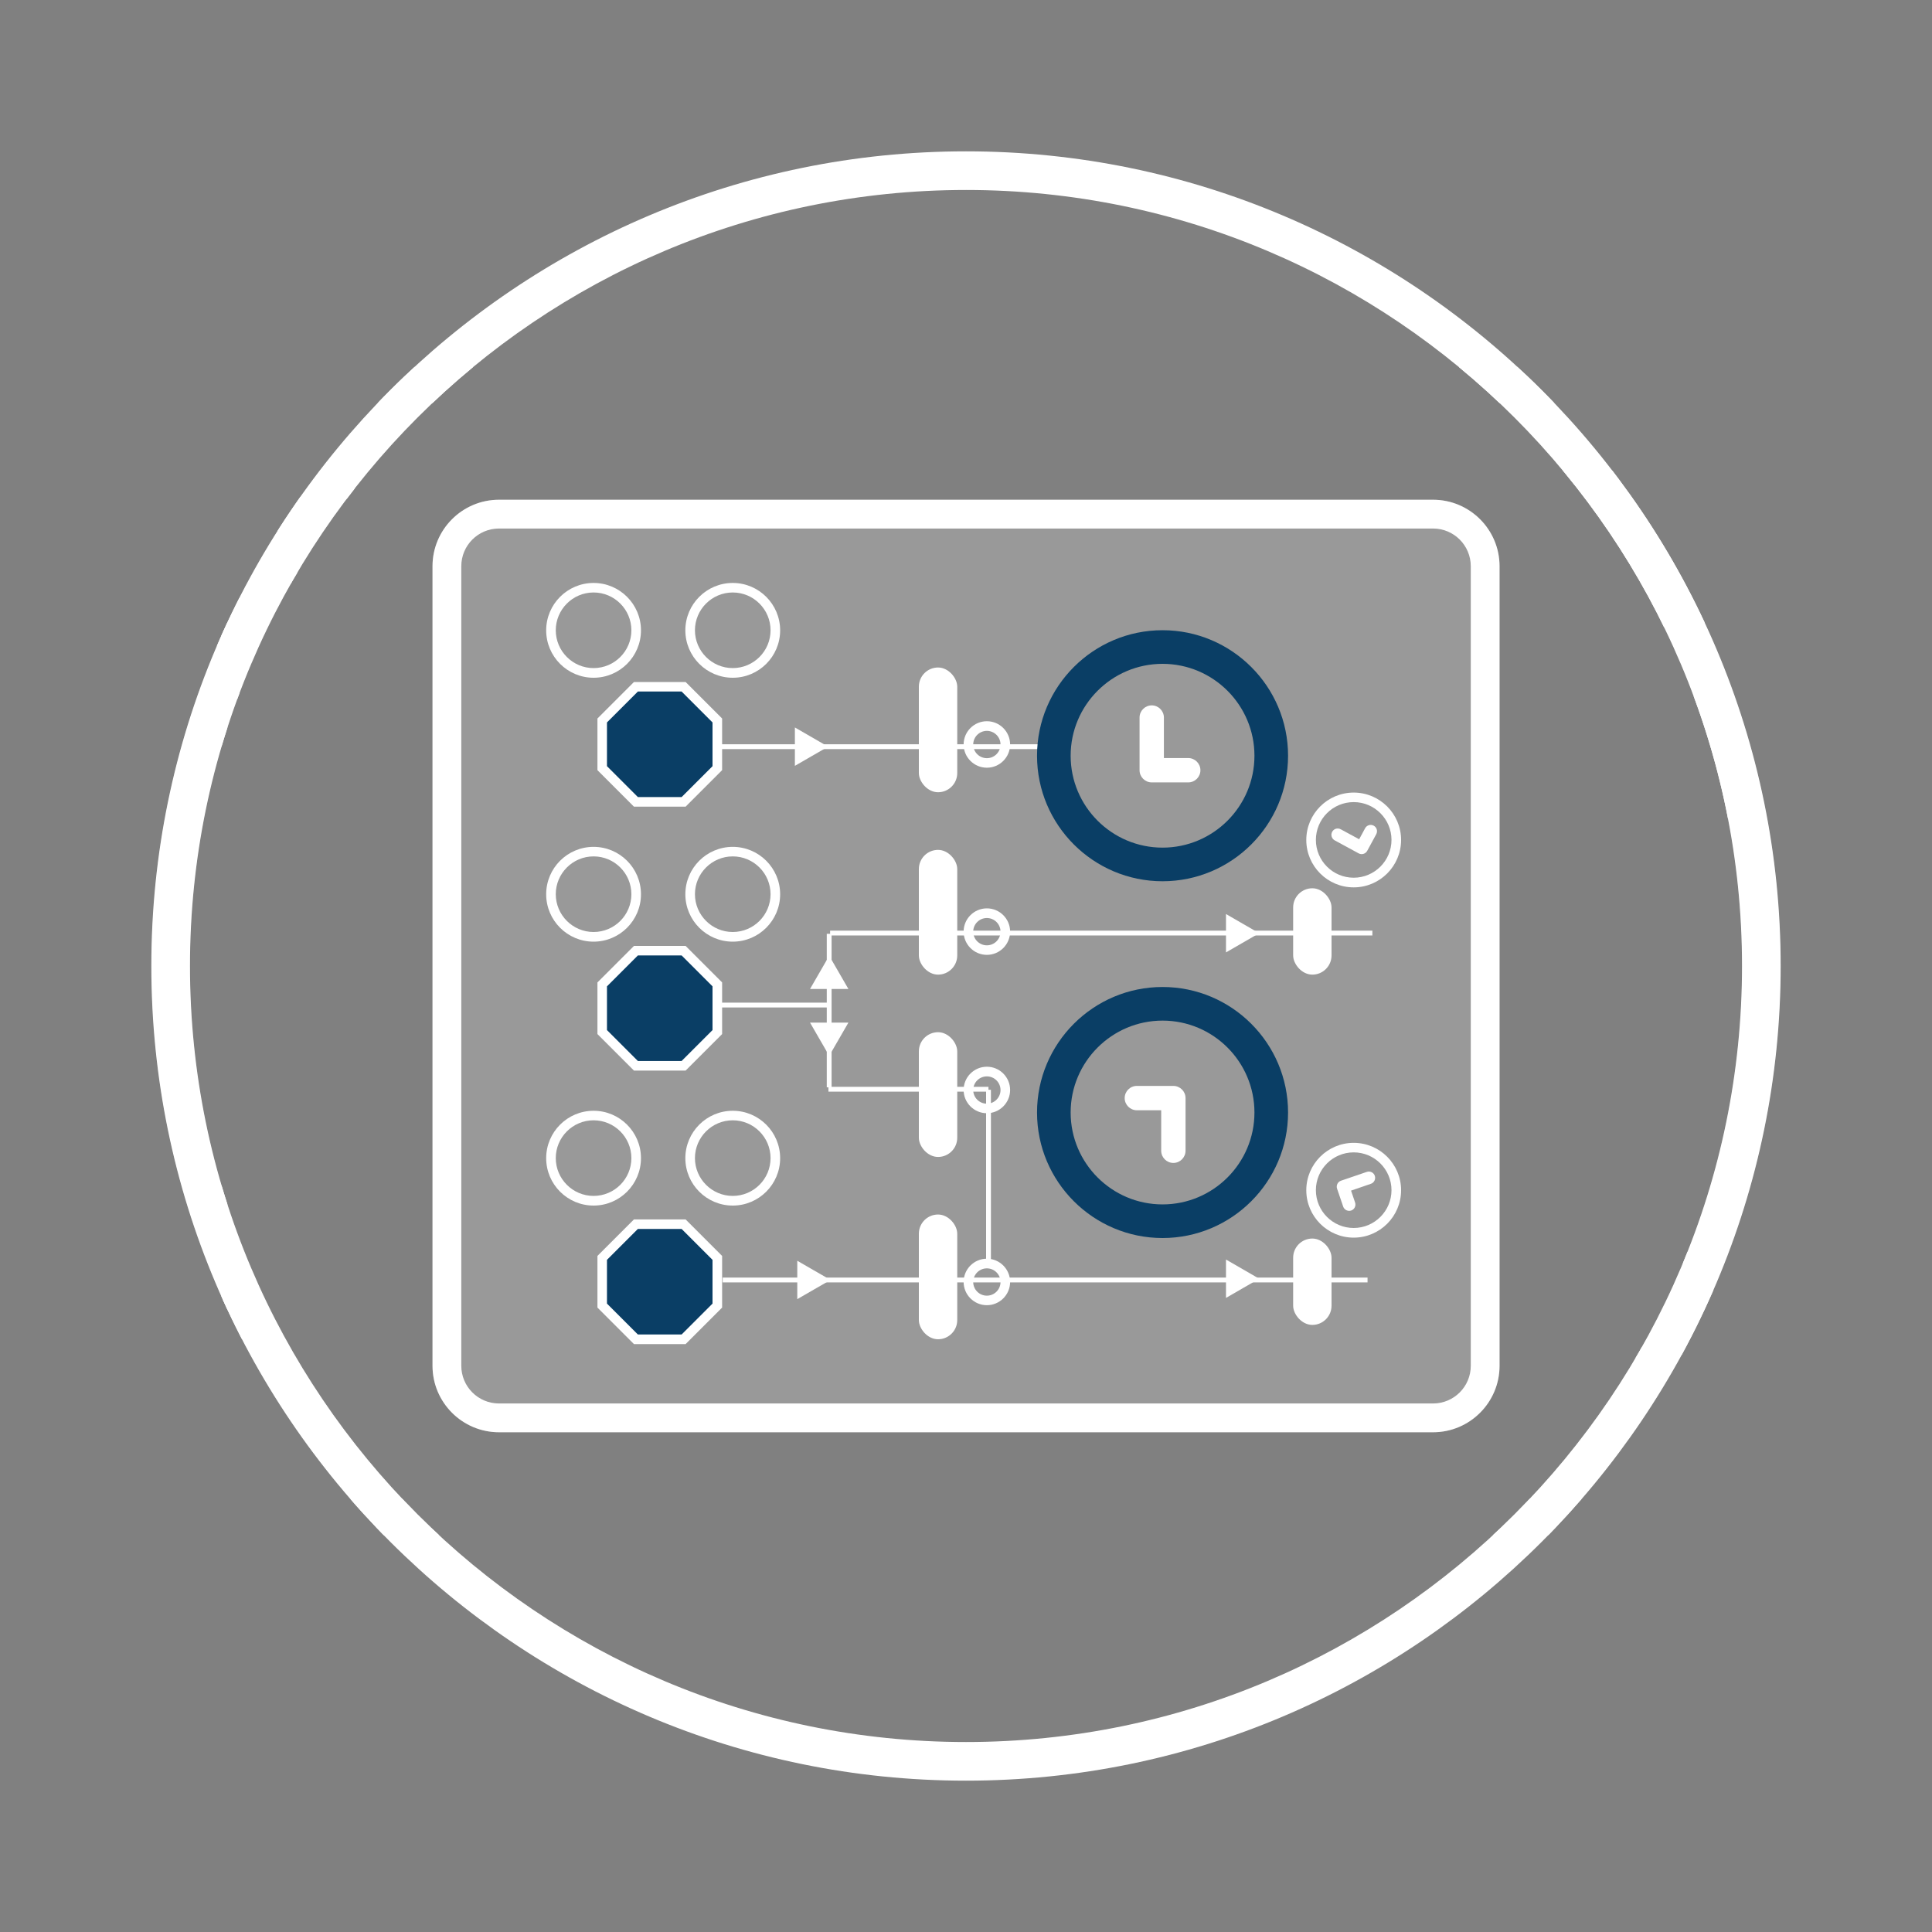 <?xml version="1.0" encoding="UTF-8"?> <svg xmlns="http://www.w3.org/2000/svg" xmlns:xlink="http://www.w3.org/1999/xlink" id="Layer_2" data-name="Layer 2" viewBox="0 0 300 300"><rect x="0" y="0" width="300" height="300" fill="#808080" stroke="none"/><defs><style> .cls-1 { clip-path: url(#clippath); } .cls-2 { fill: none; } .cls-2, .cls-3, .cls-4 { stroke-width: 0px; } .cls-5, .cls-4 { fill: #fff; } .cls-6 { opacity: .2; } .cls-3 { fill: #0a3e65; } </style><clipPath id="clippath"><path class="cls-4" d="m150,276.5c-69.75,0-126.5-56.75-126.5-126.5S80.25,23.5,150,23.5s126.5,56.75,126.5,126.5-56.75,126.5-126.5,126.5Zm0-247c-66.44,0-120.5,54.06-120.5,120.5s54.06,120.5,120.5,120.5,120.5-54.06,120.5-120.5S216.44,29.5,150,29.5Z"></path></clipPath></defs><g><g><g class="cls-6"><rect class="cls-4" x="69.39" y="79.83" width="161.22" height="140.33" rx="10.85" ry="10.85"></rect><path class="cls-4" d="m222.52,222.4H77.48c-5.69,0-10.32-4.63-10.32-10.32v-124.16c0-5.69,4.63-10.32,10.32-10.32h145.05c5.69,0,10.32,4.63,10.32,10.32v124.16c0,5.69-4.63,10.32-10.32,10.32ZM77.48,82.07c-3.23,0-5.85,2.62-5.85,5.85v124.16c0,3.23,2.62,5.85,5.85,5.85h145.05c3.23,0,5.85-2.62,5.85-5.85v-124.16c0-3.23-2.62-5.85-5.85-5.85H77.48Z"></path></g><path class="cls-4" d="m222.52,222.4H77.48c-5.69,0-10.32-4.63-10.32-10.32v-124.16c0-5.69,4.63-10.32,10.32-10.32h145.05c5.69,0,10.32,4.63,10.32,10.32v124.16c0,5.69-4.63,10.32-10.32,10.32ZM77.48,82.07c-3.23,0-5.85,2.62-5.85,5.85v124.16c0,3.23,2.62,5.85,5.85,5.85h145.05c3.23,0,5.85-2.62,5.85-5.85v-124.16c0-3.23-2.62-5.85-5.85-5.85H77.48Z"></path><rect class="cls-4" x="111.85" y="115.57" width="50.58" height=".75"></rect><polygon class="cls-4" points="123.43 115.94 123.43 112.96 126.01 114.45 128.59 115.94 126.01 117.43 123.43 118.92 123.43 115.94"></polygon><g><path class="cls-3" d="m180.52,136.84c-10.75,0-19.49-8.74-19.49-19.49s8.74-19.49,19.49-19.49,19.49,8.74,19.49,19.49-8.74,19.49-19.49,19.49Zm0-33.76c-7.87,0-14.27,6.4-14.27,14.27s6.4,14.27,14.27,14.27,14.27-6.4,14.27-14.27-6.4-14.27-14.27-14.27Z"></path><path class="cls-4" d="m184.5,121.49h-5.66c-1.04,0-1.89-.85-1.89-1.89v-8.18c0-1.04.85-1.89,1.89-1.89s1.89.85,1.89,1.89v6.29h3.78c1.04,0,1.89.85,1.89,1.89s-.84,1.89-1.89,1.89Z"></path></g><g><path class="cls-3" d="m180.52,192.24c-10.75,0-19.49-8.74-19.49-19.49s8.74-19.49,19.49-19.49,19.49,8.74,19.49,19.49-8.74,19.49-19.49,19.49Zm0-33.76c-7.87,0-14.27,6.4-14.27,14.27s6.4,14.27,14.27,14.27,14.27-6.4,14.27-14.27-6.4-14.27-14.27-14.27Z"></path><path class="cls-4" d="m176.54,168.62h5.66c1.04,0,1.89.85,1.89,1.89v8.18c0,1.04-.85,1.89-1.89,1.89s-1.89-.85-1.89-1.89v-6.29h-3.78c-1.04,0-1.89-.85-1.89-1.89s.84-1.89,1.89-1.89Z"></path></g><path class="cls-4" d="m92.17,105.24c-4.06,0-7.36-3.3-7.36-7.36s3.3-7.36,7.36-7.36,7.36,3.3,7.36,7.36-3.3,7.36-7.36,7.36Zm0-13.24c-3.24,0-5.87,2.64-5.87,5.87s2.63,5.87,5.87,5.87,5.87-2.63,5.87-5.87-2.63-5.87-5.87-5.87Z"></path><path class="cls-4" d="m113.78,105.24c-4.06,0-7.36-3.3-7.36-7.36s3.3-7.36,7.36-7.36,7.36,3.3,7.36,7.36-3.3,7.36-7.36,7.36Zm0-13.24c-3.24,0-5.87,2.64-5.87,5.87s2.63,5.87,5.87,5.87,5.87-2.63,5.87-5.87-2.63-5.87-5.87-5.87Z"></path><path class="cls-4" d="m92.17,146.22c-4.06,0-7.36-3.3-7.36-7.36s3.3-7.36,7.36-7.36,7.36,3.3,7.36,7.36-3.3,7.36-7.36,7.36Zm0-13.24c-3.24,0-5.87,2.64-5.87,5.87s2.63,5.87,5.87,5.87,5.87-2.63,5.87-5.87-2.63-5.87-5.87-5.87Z"></path><path class="cls-4" d="m113.78,146.22c-4.06,0-7.36-3.3-7.36-7.36s3.3-7.36,7.36-7.36,7.36,3.3,7.36,7.36-3.3,7.36-7.36,7.36Zm0-13.24c-3.24,0-5.87,2.64-5.87,5.87s2.63,5.87,5.87,5.87,5.87-2.63,5.87-5.87-2.63-5.87-5.87-5.87Z"></path><path class="cls-4" d="m92.17,187.2c-4.06,0-7.36-3.3-7.36-7.36s3.3-7.36,7.36-7.36,7.36,3.3,7.36,7.36-3.3,7.36-7.36,7.36Zm0-13.24c-3.24,0-5.87,2.64-5.87,5.87s2.63,5.87,5.87,5.87,5.87-2.63,5.87-5.87-2.63-5.87-5.87-5.87Z"></path><path class="cls-4" d="m113.78,187.2c-4.06,0-7.36-3.3-7.36-7.36s3.3-7.36,7.36-7.36,7.36,3.3,7.36,7.36-3.3,7.36-7.36,7.36Zm0-13.24c-3.24,0-5.87,2.64-5.87,5.87s2.63,5.87,5.87,5.87,5.87-2.63,5.87-5.87-2.63-5.87-5.87-5.87Z"></path><g><polygon class="cls-3" points="106.15 190.09 98.74 190.09 93.51 195.32 93.51 202.73 98.74 207.97 106.15 207.97 111.39 202.73 111.39 195.32 106.15 190.09"></polygon><path class="cls-4" d="m106.46,208.71h-8.02l-5.67-5.67v-8.02l5.67-5.67h8.02l5.67,5.67v8.02l-5.67,5.67Zm-7.41-1.49h6.79l4.8-4.8v-6.79l-4.8-4.8h-6.79l-4.8,4.8v6.79l4.8,4.8Z"></path></g><g><polygon class="cls-3" points="106.15 147.61 98.74 147.61 93.51 152.85 93.51 160.26 98.74 165.5 106.15 165.5 111.39 160.26 111.39 152.85 106.15 147.61"></polygon><path class="cls-4" d="m106.46,166.24h-8.02l-5.67-5.67v-8.02l5.67-5.67h8.02l5.67,5.67v8.02l-5.67,5.67Zm-7.41-1.49h6.79l4.8-4.8v-6.79l-4.8-4.8h-6.79l-4.8,4.8v6.79l4.8,4.8Z"></path></g><g><polygon class="cls-3" points="106.15 106.63 98.74 106.63 93.51 111.87 93.51 119.28 98.74 124.51 106.15 124.51 111.39 119.28 111.39 111.87 106.15 106.63"></polygon><path class="cls-4" d="m106.46,125.26h-8.02l-5.67-5.67v-8.02l5.67-5.67h8.02l5.67,5.67v8.02l-5.67,5.67Zm-7.41-1.49h6.79l4.8-4.8v-6.79l-4.8-4.8h-6.79l-4.8,4.8v6.79l4.8,4.8Z"></path></g><path class="cls-4" d="m210.2,137.79c-4.06,0-7.36-3.3-7.36-7.36s3.3-7.36,7.36-7.36,7.36,3.3,7.36,7.36-3.3,7.36-7.36,7.36Zm0-13.24c-3.24,0-5.87,2.63-5.87,5.87s2.63,5.87,5.87,5.87,5.87-2.64,5.87-5.87-2.63-5.87-5.87-5.87Z"></path><path class="cls-4" d="m210.2,192.18c-4.06,0-7.36-3.3-7.36-7.36s3.3-7.36,7.36-7.36,7.36,3.3,7.36,7.36-3.3,7.36-7.36,7.36Zm0-13.24c-3.24,0-5.87,2.63-5.87,5.87s2.63,5.87,5.87,5.87,5.87-2.64,5.87-5.87-2.63-5.87-5.87-5.87Z"></path><rect class="cls-4" x="112.22" y="198.38" width="100.13" height=".75"></rect><polygon class="cls-4" points="123.8 198.75 123.8 195.77 126.38 197.26 128.97 198.75 126.38 200.24 123.8 201.73 123.8 198.75"></polygon><rect class="cls-4" x="142.68" y="103.65" width="5.96" height="19.37" rx="2.98" ry="2.98"></rect><rect class="cls-4" x="142.68" y="160.28" width="5.96" height="19.37" rx="2.98" ry="2.98"></rect><rect class="cls-4" x="142.68" y="131.97" width="5.96" height="19.37" rx="2.98" ry="2.98"></rect><rect class="cls-4" x="142.68" y="188.59" width="5.96" height="19.37" rx="2.98" ry="2.98"></rect><rect class="cls-4" x="111.51" y="155.69" width="17.39" height=".75"></rect><rect class="cls-4" x="128.38" y="145" width=".75" height="23.84"></rect><rect class="cls-4" x="128.9" y="144.51" width="84.2" height=".75"></rect><polygon class="cls-4" points="128.76 153.57 125.78 153.57 127.27 150.99 128.76 148.41 130.25 150.99 131.74 153.57 128.76 153.57"></polygon><polygon class="cls-4" points="128.76 158.79 131.74 158.79 130.25 161.37 128.76 163.95 127.27 161.37 125.78 158.79 128.76 158.79"></polygon><rect class="cls-4" x="128.64" y="168.76" width="24.85" height=".75"></rect><rect class="cls-4" x="200.8" y="192.32" width="5.96" height="13.41" rx="2.98" ry="2.98"></rect><rect class="cls-4" x="200.8" y="137.93" width="5.96" height="13.41" rx="2.98" ry="2.98"></rect><path class="cls-4" d="m213.7,129.54l-1.4,2.58c-.26.47-.85.65-1.33.39l-3.72-2.02c-.47-.26-.65-.85-.39-1.33s.85-.65,1.33-.39l2.86,1.55.93-1.72c.26-.47.85-.65,1.33-.39s.65.85.39,1.33Z"></path><path class="cls-4" d="m208.57,187.36l-.95-2.78c-.17-.51.1-1.07.61-1.24l4.01-1.37c.51-.17,1.07.1,1.24.61s-.1,1.07-.61,1.24l-3.08,1.06.63,1.85c.17.51-.1,1.07-.61,1.24s-1.07-.1-1.24-.61Z"></path><polygon class="cls-4" points="190.37 198.56 190.37 195.58 192.95 197.07 195.53 198.56 192.95 200.05 190.37 201.54 190.37 198.56"></polygon><polygon class="cls-4" points="190.37 144.91 190.37 141.93 192.95 143.42 195.53 144.91 192.95 146.4 190.37 147.89 190.37 144.91"></polygon><path class="cls-4" d="m153.24,148.27c-1.99,0-3.61-1.62-3.61-3.61s1.62-3.61,3.61-3.61,3.61,1.62,3.61,3.61-1.62,3.61-3.61,3.61Zm0-5.72c-1.17,0-2.12.95-2.12,2.12s.95,2.12,2.12,2.12,2.12-.95,2.12-2.12-.95-2.12-2.12-2.12Z"></path><path class="cls-4" d="m153.24,119.21c-1.99,0-3.61-1.62-3.61-3.61s1.62-3.61,3.61-3.61,3.61,1.62,3.61,3.61-1.62,3.61-3.61,3.61Zm0-5.72c-1.17,0-2.12.95-2.12,2.12s.95,2.12,2.12,2.12,2.12-.95,2.12-2.12-.95-2.12-2.12-2.12Z"></path><path class="cls-4" d="m153.24,202.67c-1.99,0-3.61-1.62-3.61-3.61s1.62-3.61,3.61-3.61,3.61,1.62,3.61,3.61-1.62,3.61-3.61,3.61Zm0-5.72c-1.17,0-2.12.95-2.12,2.12s.95,2.12,2.12,2.12,2.12-.95,2.12-2.12-.95-2.12-2.12-2.12Z"></path><rect class="cls-4" x="153.12" y="169.22" width=".75" height="27.2"></rect><path class="cls-4" d="m153.24,172.86c-1.99,0-3.61-1.62-3.61-3.61s1.62-3.61,3.61-3.61,3.61,1.62,3.61,3.61-1.62,3.61-3.61,3.61Zm0-5.72c-1.17,0-2.12.95-2.12,2.12s.95,2.12,2.12,2.12,2.12-.95,2.12-2.12-.95-2.12-2.12-2.12Z"></path></g><circle class="cls-2" cx="150" cy="150" r="123.5"></circle></g><g><path class="cls-5" d="m150,276.5c-69.75,0-126.5-56.75-126.5-126.5S80.25,23.5,150,23.5s126.5,56.75,126.5,126.5-56.75,126.5-126.5,126.5Zm0-247c-66.44,0-120.5,54.06-120.5,120.5s54.06,120.5,120.5,120.5,120.5-54.06,120.5-120.5S216.44,29.5,150,29.5Z"></path><g class="cls-1"><g><g class="cls-6"><rect class="cls-4" x="17.14" y="59.78" width="265.06" height="175.77"></rect><path class="cls-4" d="m285,238.36H14.34V56.98h270.66v181.37Zm-265.06-5.6h259.46V62.58H19.94v170.18Z"></path></g><path class="cls-4" d="m80.81,143.64c-11.58,0-21-9.42-21-21s9.42-21,21-21,21,9.42,21,21-9.42,21-21,21Zm0-35.47c-7.98,0-14.47,6.49-14.47,14.47s6.49,14.47,14.47,14.47,14.47-6.49,14.47-14.47-6.49-14.47-14.47-14.47Z"></path><path class="cls-4" d="m164.34,143.64c-11.58,0-21-9.42-21-21s9.42-21,21-21,21,9.42,21,21-9.42,21-21,21Zm0-35.47c-7.98,0-14.47,6.49-14.47,14.47s6.49,14.47,14.47,14.47,14.47-6.49,14.47-14.47-6.49-14.47-14.47-14.47Z"></path><path class="cls-4" d="m247.87,143.64c-11.58,0-21-9.42-21-21s9.42-21,21-21,21,9.42,21,21-9.42,21-21,21Zm0-35.47c-7.98,0-14.47,6.49-14.47,14.47s6.49,14.47,14.47,14.47,14.47-6.49,14.47-14.47-6.49-14.47-14.47-14.47Z"></path><path class="cls-4" d="m52.09,93.81c-5.09,0-9.22-4.14-9.22-9.22s4.14-9.22,9.22-9.22,9.22,4.14,9.22,9.22-4.14,9.22-9.22,9.22Zm0-16.58c-4.06,0-7.36,3.3-7.36,7.36s3.3,7.36,7.36,7.36,7.36-3.3,7.36-7.36-3.3-7.36-7.36-7.36Z"></path><path class="cls-4" d="m138.12,93.81c-5.09,0-9.22-4.14-9.22-9.22s4.14-9.22,9.22-9.22,9.22,4.14,9.22,9.22-4.14,9.22-9.22,9.22Zm0-16.58c-4.06,0-7.36,3.3-7.36,7.36s3.3,7.36,7.36,7.36,7.36-3.3,7.36-7.36-3.3-7.36-7.36-7.36Z"></path><path class="cls-4" d="m224.15,93.81c-5.09,0-9.22-4.14-9.22-9.22s4.14-9.22,9.22-9.22,9.22,4.14,9.22,9.22-4.14,9.22-9.22,9.22Zm0-16.58c-4.06,0-7.36,3.3-7.36,7.36s3.3,7.36,7.36,7.36,7.36-3.3,7.36-7.36-3.3-7.36-7.36-7.36Z"></path><g><circle class="cls-4" cx="257.01" cy="176.91" r="8.29"></circle><path class="cls-4" d="m257.01,186.14c-5.09,0-9.22-4.14-9.22-9.22s4.14-9.22,9.22-9.22,9.22,4.14,9.22,9.22-4.14,9.22-9.22,9.22Zm0-16.58c-4.06,0-7.36,3.3-7.36,7.36s3.3,7.36,7.36,7.36,7.36-3.3,7.36-7.36-3.3-7.36-7.36-7.36Z"></path></g><path class="cls-4" d="m257.01,211.34c-5.09,0-9.22-4.14-9.22-9.22s4.14-9.22,9.22-9.22,9.22,4.14,9.22,9.22-4.14,9.22-9.22,9.22Zm0-16.58c-4.06,0-7.36,3.3-7.36,7.36s3.3,7.36,7.36,7.36,7.36-3.3,7.36-7.36-3.3-7.36-7.36-7.36Z"></path><path class="cls-4" d="m205.78,186.14c-5.09,0-9.22-4.14-9.22-9.22s4.14-9.22,9.22-9.22,9.22,4.14,9.22,9.22-4.14,9.22-9.22,9.22Zm0-16.58c-4.06,0-7.36,3.3-7.36,7.36s3.3,7.36,7.36,7.36,7.36-3.3,7.36-7.36-3.3-7.36-7.36-7.36Z"></path><g><circle class="cls-4" cx="205.78" cy="202.11" r="8.29"></circle><path class="cls-4" d="m205.78,211.34c-5.09,0-9.22-4.14-9.22-9.22s4.14-9.22,9.22-9.22,9.22,4.14,9.22,9.22-4.14,9.22-9.22,9.22Zm0-16.58c-4.06,0-7.36,3.3-7.36,7.36s3.3,7.36,7.36,7.36,7.36-3.3,7.36-7.36-3.3-7.36-7.36-7.36Z"></path></g><g><circle class="cls-4" cx="154.55" cy="176.91" r="8.29"></circle><path class="cls-4" d="m154.55,186.14c-5.09,0-9.22-4.14-9.22-9.22s4.14-9.22,9.22-9.22,9.22,4.14,9.22,9.22-4.14,9.22-9.22,9.22Zm0-16.58c-4.06,0-7.36,3.3-7.36,7.36s3.3,7.36,7.36,7.36,7.36-3.3,7.36-7.36-3.3-7.36-7.36-7.36Z"></path></g><path class="cls-4" d="m154.55,211.34c-5.09,0-9.22-4.14-9.22-9.22s4.14-9.22,9.22-9.22,9.22,4.14,9.22,9.22-4.14,9.22-9.22,9.22Zm0-16.58c-4.06,0-7.36,3.3-7.36,7.36s3.3,7.36,7.36,7.36,7.36-3.3,7.36-7.36-3.3-7.36-7.36-7.36Z"></path><path class="cls-4" d="m103.32,186.14c-5.09,0-9.22-4.14-9.22-9.22s4.14-9.22,9.22-9.22,9.22,4.14,9.22,9.22-4.14,9.22-9.22,9.22Zm0-16.58c-4.06,0-7.36,3.3-7.36,7.36s3.3,7.36,7.36,7.36,7.36-3.3,7.36-7.36-3.3-7.36-7.36-7.36Z"></path><g><circle class="cls-4" cx="103.32" cy="202.11" r="8.29"></circle><path class="cls-4" d="m103.32,211.34c-5.09,0-9.22-4.14-9.22-9.22s4.14-9.22,9.22-9.22,9.22,4.14,9.22,9.22-4.14,9.22-9.22,9.22Zm0-16.58c-4.06,0-7.36,3.3-7.36,7.36s3.3,7.36,7.36,7.36,7.36-3.3,7.36-7.36-3.3-7.36-7.36-7.36Z"></path></g><g><circle class="cls-4" cx="52.09" cy="176.91" r="8.29"></circle><path class="cls-4" d="m52.09,186.14c-5.09,0-9.22-4.14-9.22-9.22s4.14-9.22,9.22-9.22,9.22,4.14,9.22,9.22-4.14,9.22-9.22,9.22Zm0-16.58c-4.06,0-7.36,3.3-7.36,7.36s3.3,7.36,7.36,7.36,7.36-3.3,7.36-7.36-3.3-7.36-7.36-7.36Z"></path></g><path class="cls-4" d="m52.09,211.34c-5.09,0-9.22-4.14-9.22-9.22s4.14-9.22,9.22-9.22,9.22,4.14,9.22,9.22-4.14,9.22-9.22,9.22Zm0-16.58c-4.06,0-7.36,3.3-7.36,7.36s3.3,7.36,7.36,7.36,7.36-3.3,7.36-7.36-3.3-7.36-7.36-7.36Z"></path><path class="cls-4" d="m168.52,126.99h-5.95c-1.1,0-1.98-.89-1.98-1.98v-8.59c0-1.1.89-1.98,1.98-1.98s1.98.89,1.98,1.98v6.61h3.97c1.1,0,1.98.89,1.98,1.98s-.89,1.98-1.98,1.98Z"></path><path class="cls-4" d="m245.8,127.42v-5.95c0-1.1.89-1.98,1.98-1.98h8.59c1.1,0,1.98.89,1.98,1.98s-.89,1.98-1.98,1.98h-6.61v3.97c0,1.1-.89,1.98-1.98,1.98s-1.98-.89-1.98-1.98Z"></path><path class="cls-4" d="m79.61,116.56l5.3,2.7c.98.5,1.37,1.69.87,2.67l-3.89,7.66c-.5.98-1.69,1.37-2.67.87s-1.37-1.69-.87-2.67l3-5.89-3.54-1.8c-.98-.5-1.36-1.69-.87-2.67s1.69-1.37,2.67-.87Z"></path><rect class="cls-4" x="34.37" y="76.43" width=".93" height="142.33"></rect><polygon class="cls-4" points="34.84 86.61 31.11 86.61 32.97 83.38 34.84 80.15 36.71 83.38 38.57 86.61 34.84 86.61"></polygon><polygon class="cls-4" points="34.84 207.94 31.11 207.94 32.97 204.71 34.84 201.48 36.71 204.71 38.57 207.94 34.84 207.94"></polygon><circle class="cls-4" cx="34.94" cy="217.68" r="4.14"></circle><circle class="cls-4" cx="34.94" cy="96.35" r="4.14"></circle><circle class="cls-4" cx="34.94" cy="156.08" r="4.14"></circle><circle class="cls-4" cx="74.76" cy="156.08" r="4.14"></circle><circle class="cls-4" cx="120.45" cy="156.08" r="4.14"></circle><circle class="cls-4" cx="163.73" cy="156.08" r="4.14"></circle><rect class="cls-4" x="120.06" y="78.15" width=".93" height="78"></rect><polygon class="cls-4" points="120.53 87.51 116.79 87.51 118.66 84.28 120.53 81.04 122.39 84.28 124.26 87.51 120.53 87.51"></polygon><rect class="cls-4" x="66.81" y="73.08" width="26.13" height="24.27"></rect><rect class="cls-4" x="152.67" y="73.08" width="26.13" height="24.27"></rect><rect class="cls-4" x="238.53" y="73.08" width="26.13" height="24.27"></rect><circle class="cls-4" cx="207.25" cy="156.08" r="4.14"></circle><rect class="cls-4" x="206.86" y="78.15" width=".93" height="78"></rect><polygon class="cls-4" points="207.32 87.51 203.59 87.51 205.46 84.28 207.32 81.04 209.19 84.28 211.06 87.51 207.32 87.51"></polygon><rect class="cls-4" x="35.07" y="147.71" width="172.66" height=".93"></rect><rect class="cls-4" x="74.2" y="147.74" width=".93" height="70.93"></rect><rect class="cls-4" x="74.27" y="217.75" width="156.79" height=".93"></rect><rect class="cls-4" x="163.3" y="147.78" width=".93" height="10.04"></rect><rect class="cls-4" x="224.04" y="153.34" width="17.76" height="4.67" rx="2.33" ry="2.33"></rect><rect class="cls-4" x="198.87" y="107.15" width="17.76" height="4.67" rx="2.33" ry="2.33"></rect><rect class="cls-4" x="133.97" y="153.35" width="17.76" height="4.67" rx="2.33" ry="2.33"></rect><rect class="cls-4" x="142.39" y="148.33" width=".93" height="6.88"></rect><rect class="cls-4" x="89.18" y="153.53" width="17.76" height="4.67" rx="2.33" ry="2.33"></rect><rect class="cls-4" x="97.59" y="148.51" width=".93" height="6.88"></rect><rect class="cls-4" x="232.67" y="154.28" width=".93" height="63.46"></rect><circle class="cls-4" cx="232.73" cy="217.48" r="4.14"></circle><rect class="cls-4" x="208.16" y="155.24" width="20.11" height=".93"></rect><g><path class="cls-4" d="m66.34,96.18h-16.71c-.41,0-.53.42-.39.7-.03.1-.04.21-.03.31.08.55.31,1.11.47,1.64.69,2.18,1.44,4.35,2.31,6.47.32.78.64,1.56,1.04,2.31h-17.88c-.6,0-.6.93,0,.93h18.66c.25,0,.39-.16.43-.34.05-.12.06-.25-.03-.4-1.17-1.91-1.89-4.14-2.63-6.24-.36-1.03-.71-2.06-1.03-3.1-.11-.35-.22-.71-.32-1.06,0,0,0,0,0-.01.03-.08.03-.17,0-.27h16.12c.6,0,.6-.93,0-.93Z"></path><path class="cls-4" d="m152.2,96.18h-16.71c-.41,0-.53.42-.39.7-.03.1-.04.21-.03.31.08.55.31,1.11.47,1.64.69,2.18,1.44,4.35,2.31,6.47.32.78.64,1.56,1.04,2.31h-17.88c-.6,0-.6.93,0,.93h18.66c.25,0,.39-.16.43-.34.05-.12.06-.25-.03-.4-1.17-1.91-1.89-4.14-2.63-6.24-.36-1.03-.71-2.06-1.03-3.1-.11-.35-.22-.71-.32-1.06,0,0,0,0,0-.01.03-.08.03-.17,0-.27h16.12c.6,0,.6-.93,0-.93Z"></path><path class="cls-4" d="m238.07,96.18h-16.71c-.41,0-.53.42-.39.7-.03.1-.04.21-.03.31.08.55.31,1.11.47,1.64.69,2.18,1.44,4.35,2.31,6.47.32.78.64,1.56,1.04,2.31h-17.88c-.6,0-.6.93,0,.93h18.66c.25,0,.39-.16.43-.34.05-.12.06-.25-.03-.4-1.17-1.91-1.89-4.14-2.63-6.24-.36-1.03-.71-2.06-1.03-3.1-.11-.35-.22-.71-.32-1.06,0,0,0,0,0-.01.03-.08.03-.17,0-.27h16.12c.6,0,.6-.93,0-.93Z"></path></g><path class="cls-4" d="m285,238.36H14.34V56.98h270.66v181.37Zm-265.06-5.6h259.46V62.58H19.94v170.18Z"></path></g></g></g></svg> 